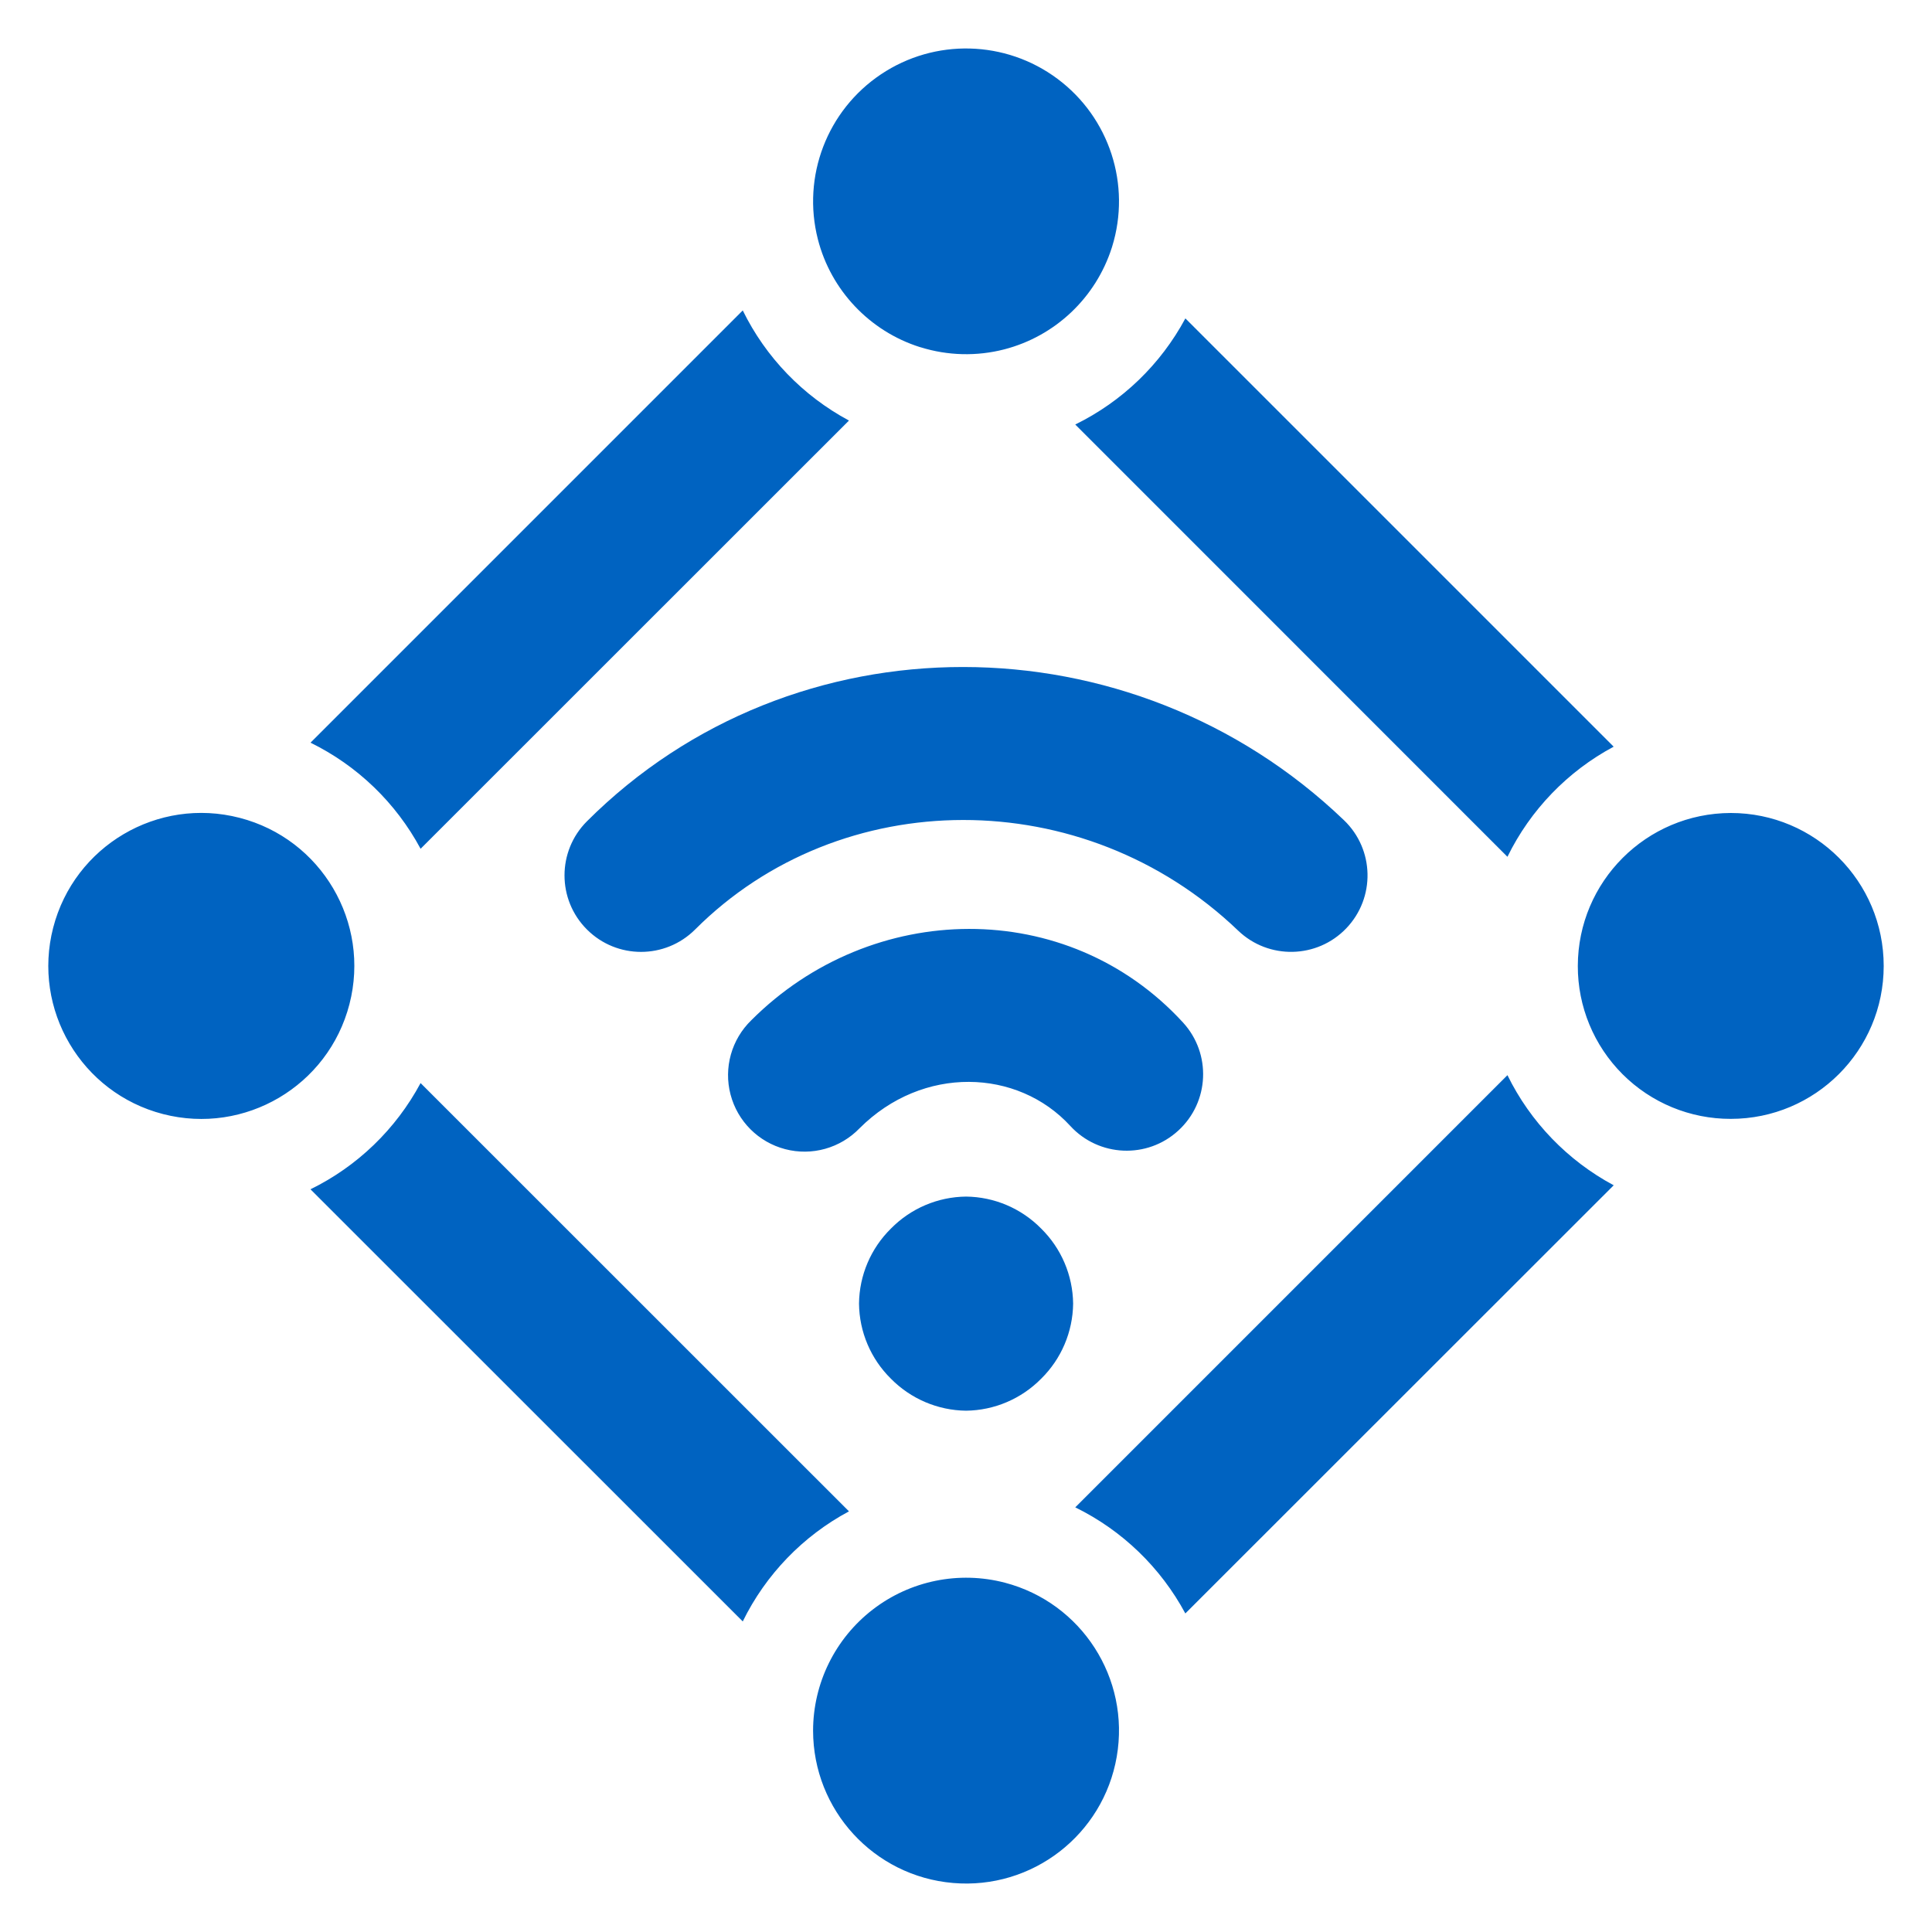 <svg width="40" height="40" viewBox="0 0 40 40" fill="none" xmlns="http://www.w3.org/2000/svg">
<path fill-rule="evenodd" clip-rule="evenodd" d="M6.429 15.376L15.378 6.427C15.853 7.398 16.625 8.197 17.577 8.707L8.708 17.573C8.196 16.62 7.399 15.852 6.428 15.376H6.429ZM4.96 16.932C3.266 16.494 1.539 17.513 1.101 19.207C0.664 20.901 1.683 22.629 3.377 23.066C5.071 23.502 6.798 22.484 7.235 20.79C7.672 19.097 6.654 17.369 4.96 16.932ZM8.708 22.423C8.197 23.377 7.4 24.147 6.428 24.623L15.378 33.57C15.853 32.6 16.625 31.8 17.577 31.291L8.708 22.424V22.423ZM20.805 32.768C19.856 32.52 18.845 32.725 18.068 33.325C17.291 33.924 16.835 34.85 16.834 35.831C16.835 37.475 18.093 38.845 19.731 38.985C21.369 39.126 22.841 37.989 23.121 36.37C23.401 34.75 22.395 33.185 20.805 32.768ZM24.542 33.406C24.03 32.453 23.233 31.684 22.262 31.208L31.21 22.26C31.685 23.23 32.458 24.03 33.41 24.54L24.54 33.406H24.542ZM35.834 23.165C34.993 23.167 34.187 22.834 33.593 22.24C32.998 21.645 32.665 20.839 32.667 19.999C32.67 18.251 34.086 16.836 35.834 16.832C37.582 16.832 39 18.25 39 19.999C39 21.748 37.582 23.165 35.834 23.165ZM33.408 15.46C32.458 15.968 31.685 16.767 31.21 17.739L22.262 8.789C23.233 8.313 24.03 7.545 24.542 6.592L33.408 15.458V15.46ZM16.933 4.953C17.203 6.012 18.009 6.858 19.045 7.186L19.061 7.19C19.623 7.365 20.223 7.38 20.793 7.233C21.847 6.96 22.687 6.165 23.019 5.127L23.025 5.108C23.423 3.827 22.97 2.434 21.894 1.632C20.819 0.83 19.354 0.792 18.239 1.539C17.124 2.285 16.601 3.653 16.933 4.953ZM18.446 25.436C18.857 25.018 19.416 24.78 20.001 24.774C20.586 24.78 21.145 25.018 21.556 25.436C21.973 25.846 22.211 26.405 22.218 26.99C22.211 27.576 21.973 28.135 21.556 28.545C21.145 28.962 20.586 29.2 20.001 29.207C19.416 29.2 18.857 28.962 18.446 28.545C18.029 28.135 17.791 27.576 17.785 26.99C17.791 26.405 18.029 25.846 18.446 25.436ZM22.159 23.311C21.07 22.123 19.105 22.051 17.796 23.36C17.398 23.772 16.809 23.937 16.256 23.792C15.702 23.647 15.27 23.215 15.125 22.661C14.98 22.108 15.145 21.519 15.557 21.121C18.046 18.631 22.097 18.558 24.493 21.17C25.084 21.815 25.041 22.816 24.396 23.407C23.752 23.999 22.75 23.955 22.159 23.311ZM14.392 19.244C17.401 16.234 22.434 16.201 25.634 19.267C26.265 19.872 27.268 19.851 27.873 19.22C28.478 18.588 28.457 17.586 27.825 16.981C23.426 12.765 16.426 12.732 12.151 17.005C11.533 17.623 11.533 18.626 12.152 19.244C12.771 19.863 13.773 19.862 14.392 19.244Z" fill="#0063C1"/>
</svg>
